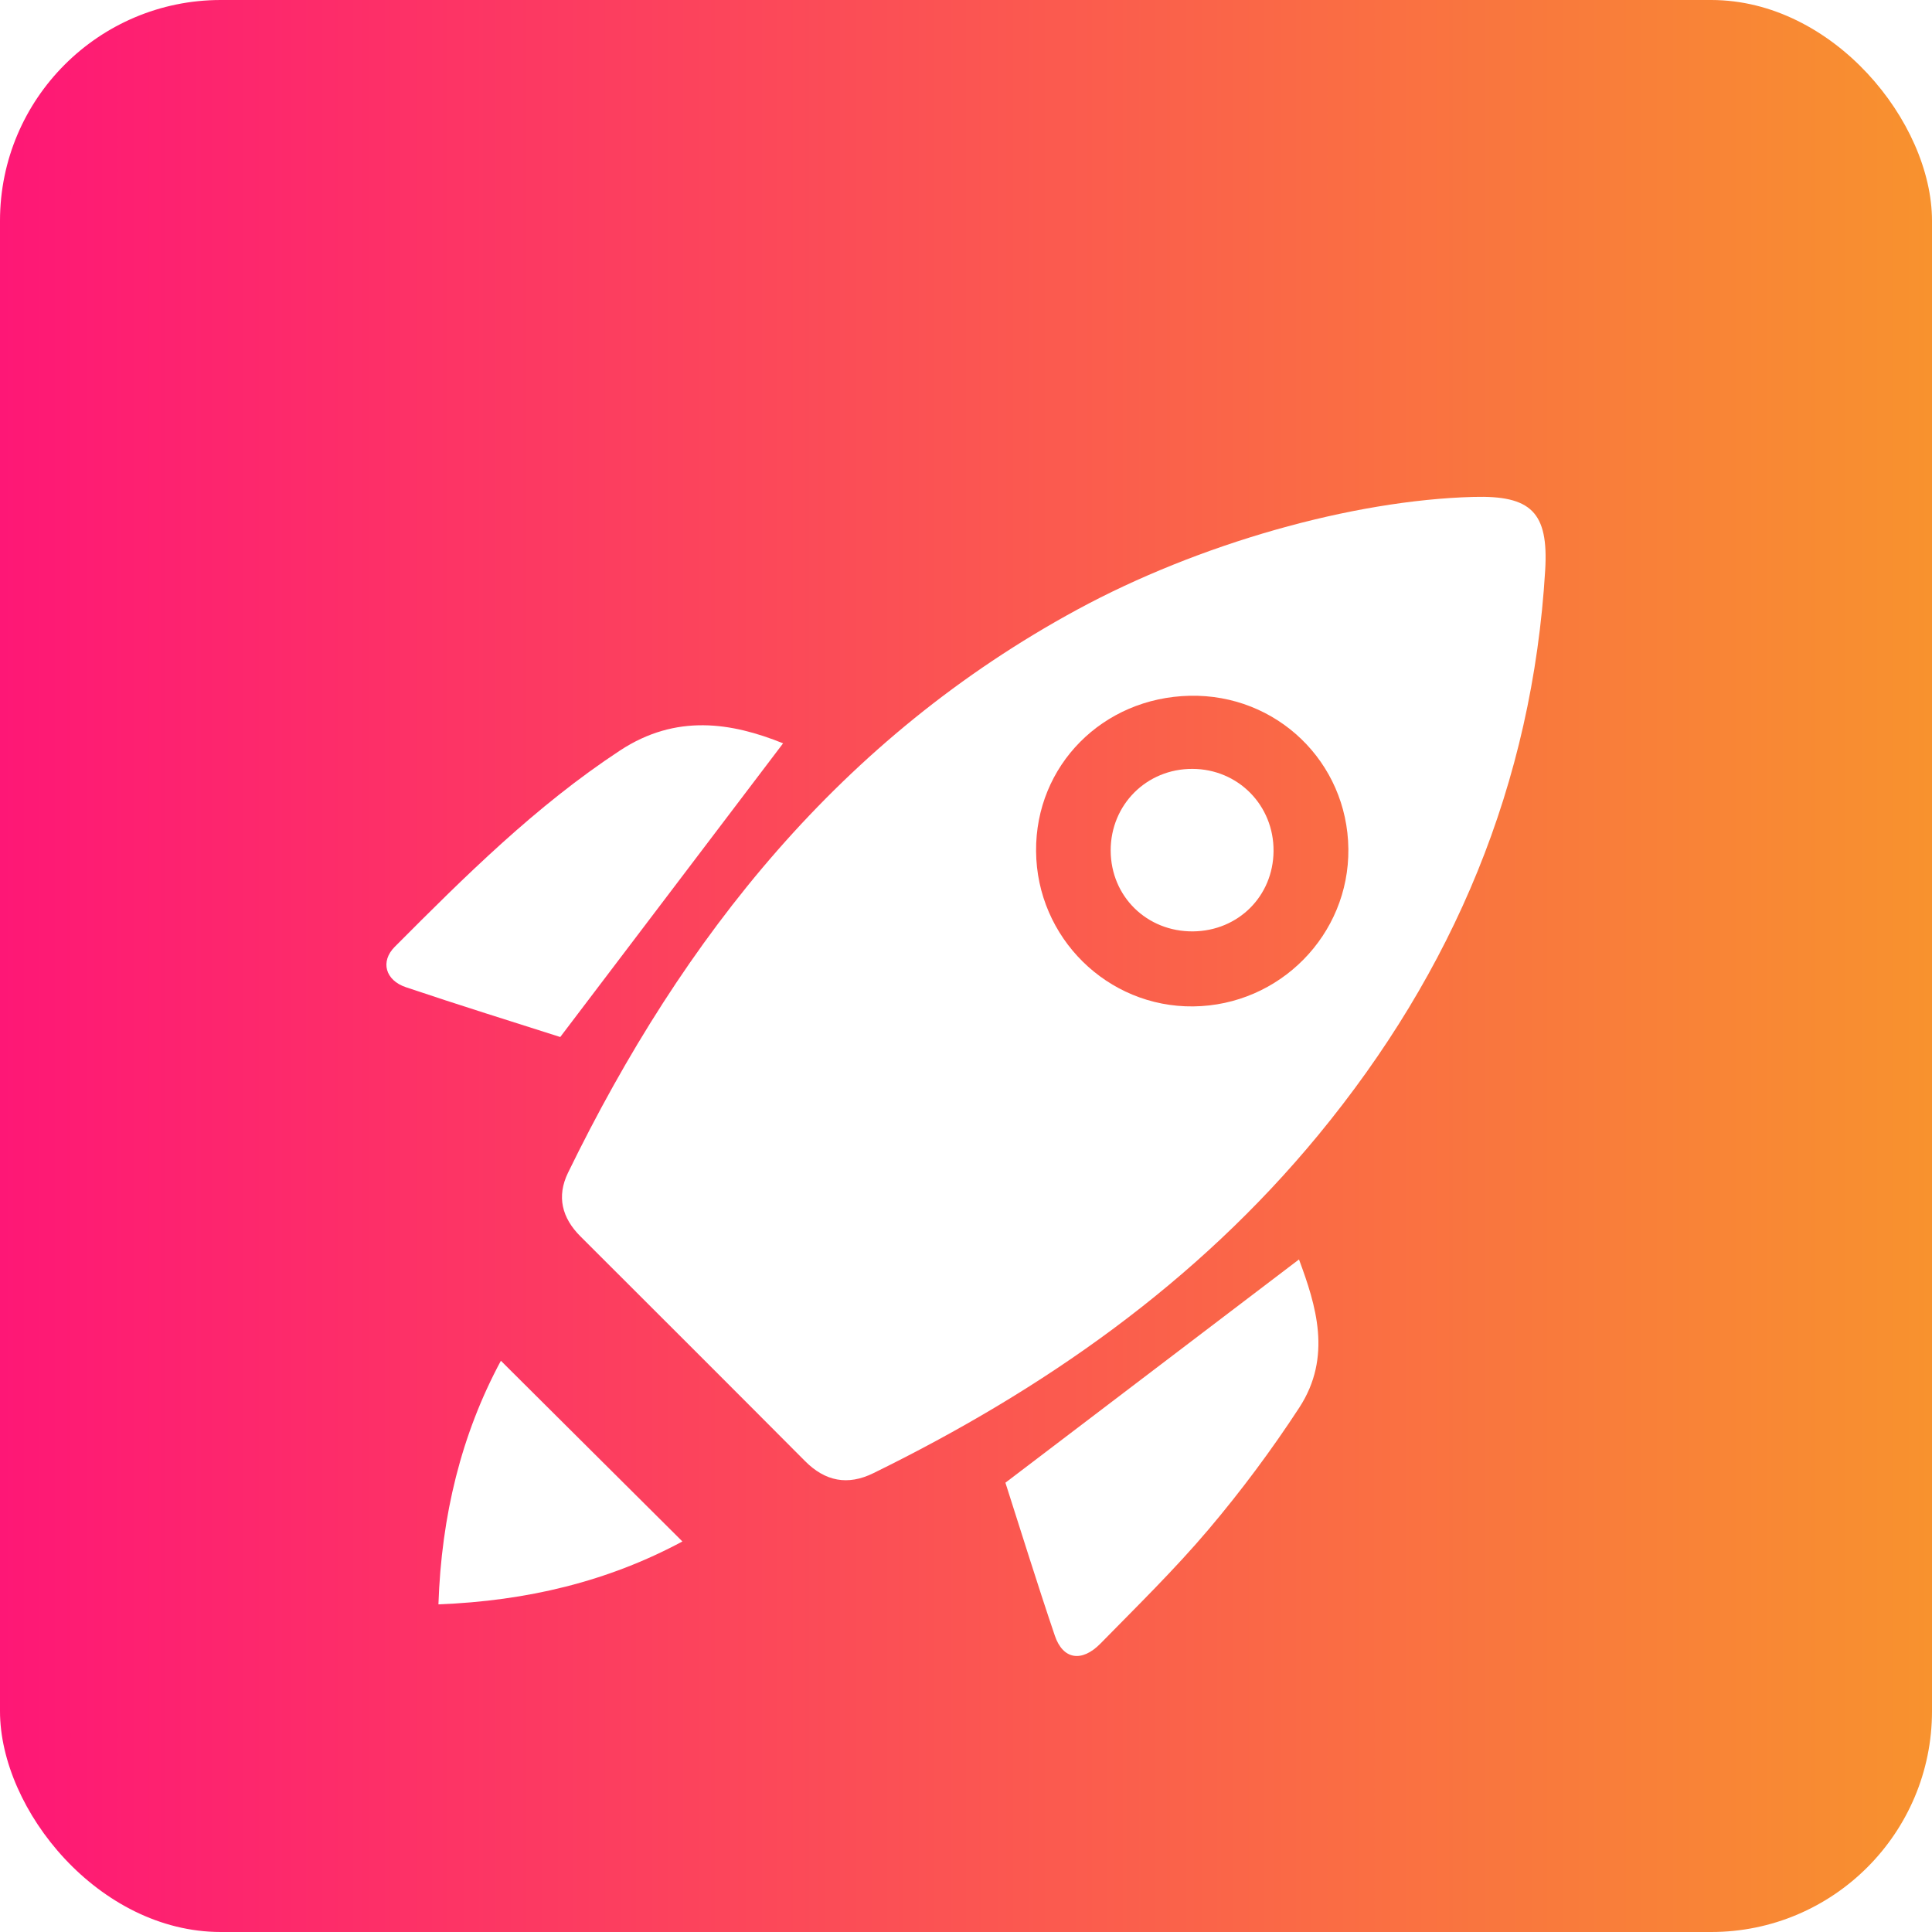 <svg width="70" height="70" viewBox="0 0 70 70" fill="none" xmlns="http://www.w3.org/2000/svg">
<rect width="70" height="70" rx="8" fill="url(#paint0_linear_143_157)"/>
<g filter="url(#filter0_d_143_157)">
<path d="M53.392 14.004C55.468 13.947 56.111 14.553 55.985 16.659C55.522 24.394 52.661 31.184 47.758 37.132C43.351 42.479 37.812 46.351 31.639 49.378C30.715 49.831 29.9 49.674 29.169 48.939C26.462 46.218 23.745 43.508 21.028 40.794C20.359 40.125 20.163 39.351 20.58 38.491C24.761 29.909 30.486 22.724 39.032 18.087C43.42 15.707 48.983 14.122 53.392 14.004ZM43.235 32.464C46.367 32.428 48.888 29.866 48.854 26.755C48.818 23.61 46.257 21.14 43.105 21.209C39.948 21.279 37.513 23.741 37.539 26.841C37.563 29.973 40.123 32.499 43.235 32.464Z" fill="white"/>
<path d="M28.373 22.932C25.684 26.476 23.037 29.964 20.299 33.573C18.596 33.028 16.642 32.422 14.704 31.768C13.964 31.519 13.77 30.839 14.302 30.305C16.852 27.745 19.413 25.2 22.458 23.196C24.502 21.849 26.514 22.182 28.373 22.932Z" fill="white"/>
<path d="M36.428 49.721C40.074 46.949 43.559 44.299 47.065 41.632C47.677 43.281 48.277 45.161 47.074 47.003C46.073 48.536 44.972 50.015 43.789 51.413C42.564 52.86 41.2 54.194 39.87 55.551C39.19 56.242 38.511 56.126 38.219 55.264C37.571 53.353 36.975 51.424 36.428 49.721Z" fill="white"/>
<path d="M24.725 51.85C22.03 53.298 19.1 54.005 15.885 54.129C15.994 50.916 16.713 47.968 18.148 45.303C20.331 47.477 22.51 49.646 24.725 51.85Z" fill="white"/>
<path d="M40.242 26.817C40.239 25.156 41.545 23.852 43.203 23.858C44.861 23.863 46.158 25.181 46.143 26.841C46.128 28.472 44.863 29.729 43.227 29.746C41.552 29.761 40.246 28.479 40.242 26.817Z" fill="white"/>
</g>
<defs>
<filter id="filter0_d_143_157" x="10" y="14" width="50" height="50" filterUnits="userSpaceOnUse" color-interpolation-filters="sRGB">
<feFlood flood-opacity="0" result="BackgroundImageFix"/>
<feColorMatrix in="SourceAlpha" type="matrix" values="0 0 0 0 0 0 0 0 0 0 0 0 0 0 0 0 0 0 127 0" result="hardAlpha"/>
<feOffset dy="4"/>
<feGaussianBlur stdDeviation="2"/>
<feComposite in2="hardAlpha" operator="out"/>
<feColorMatrix type="matrix" values="0 0 0 0 0 0 0 0 0 0 0 0 0 0 0 0 0 0 0.25 0"/>
<feBlend mode="normal" in2="BackgroundImageFix" result="effect1_dropShadow_143_157"/>
<feBlend mode="normal" in="SourceGraphic" in2="effect1_dropShadow_143_157" result="shape"/>
</filter>
<linearGradient id="paint0_linear_143_157" x1="0" y1="35" x2="70" y2="35" gradientUnits="userSpaceOnUse">
<stop stop-color="#FE1776"/>
<stop offset="1" stop-color="#F8922E"/>
</linearGradient>
</defs>
</svg>
